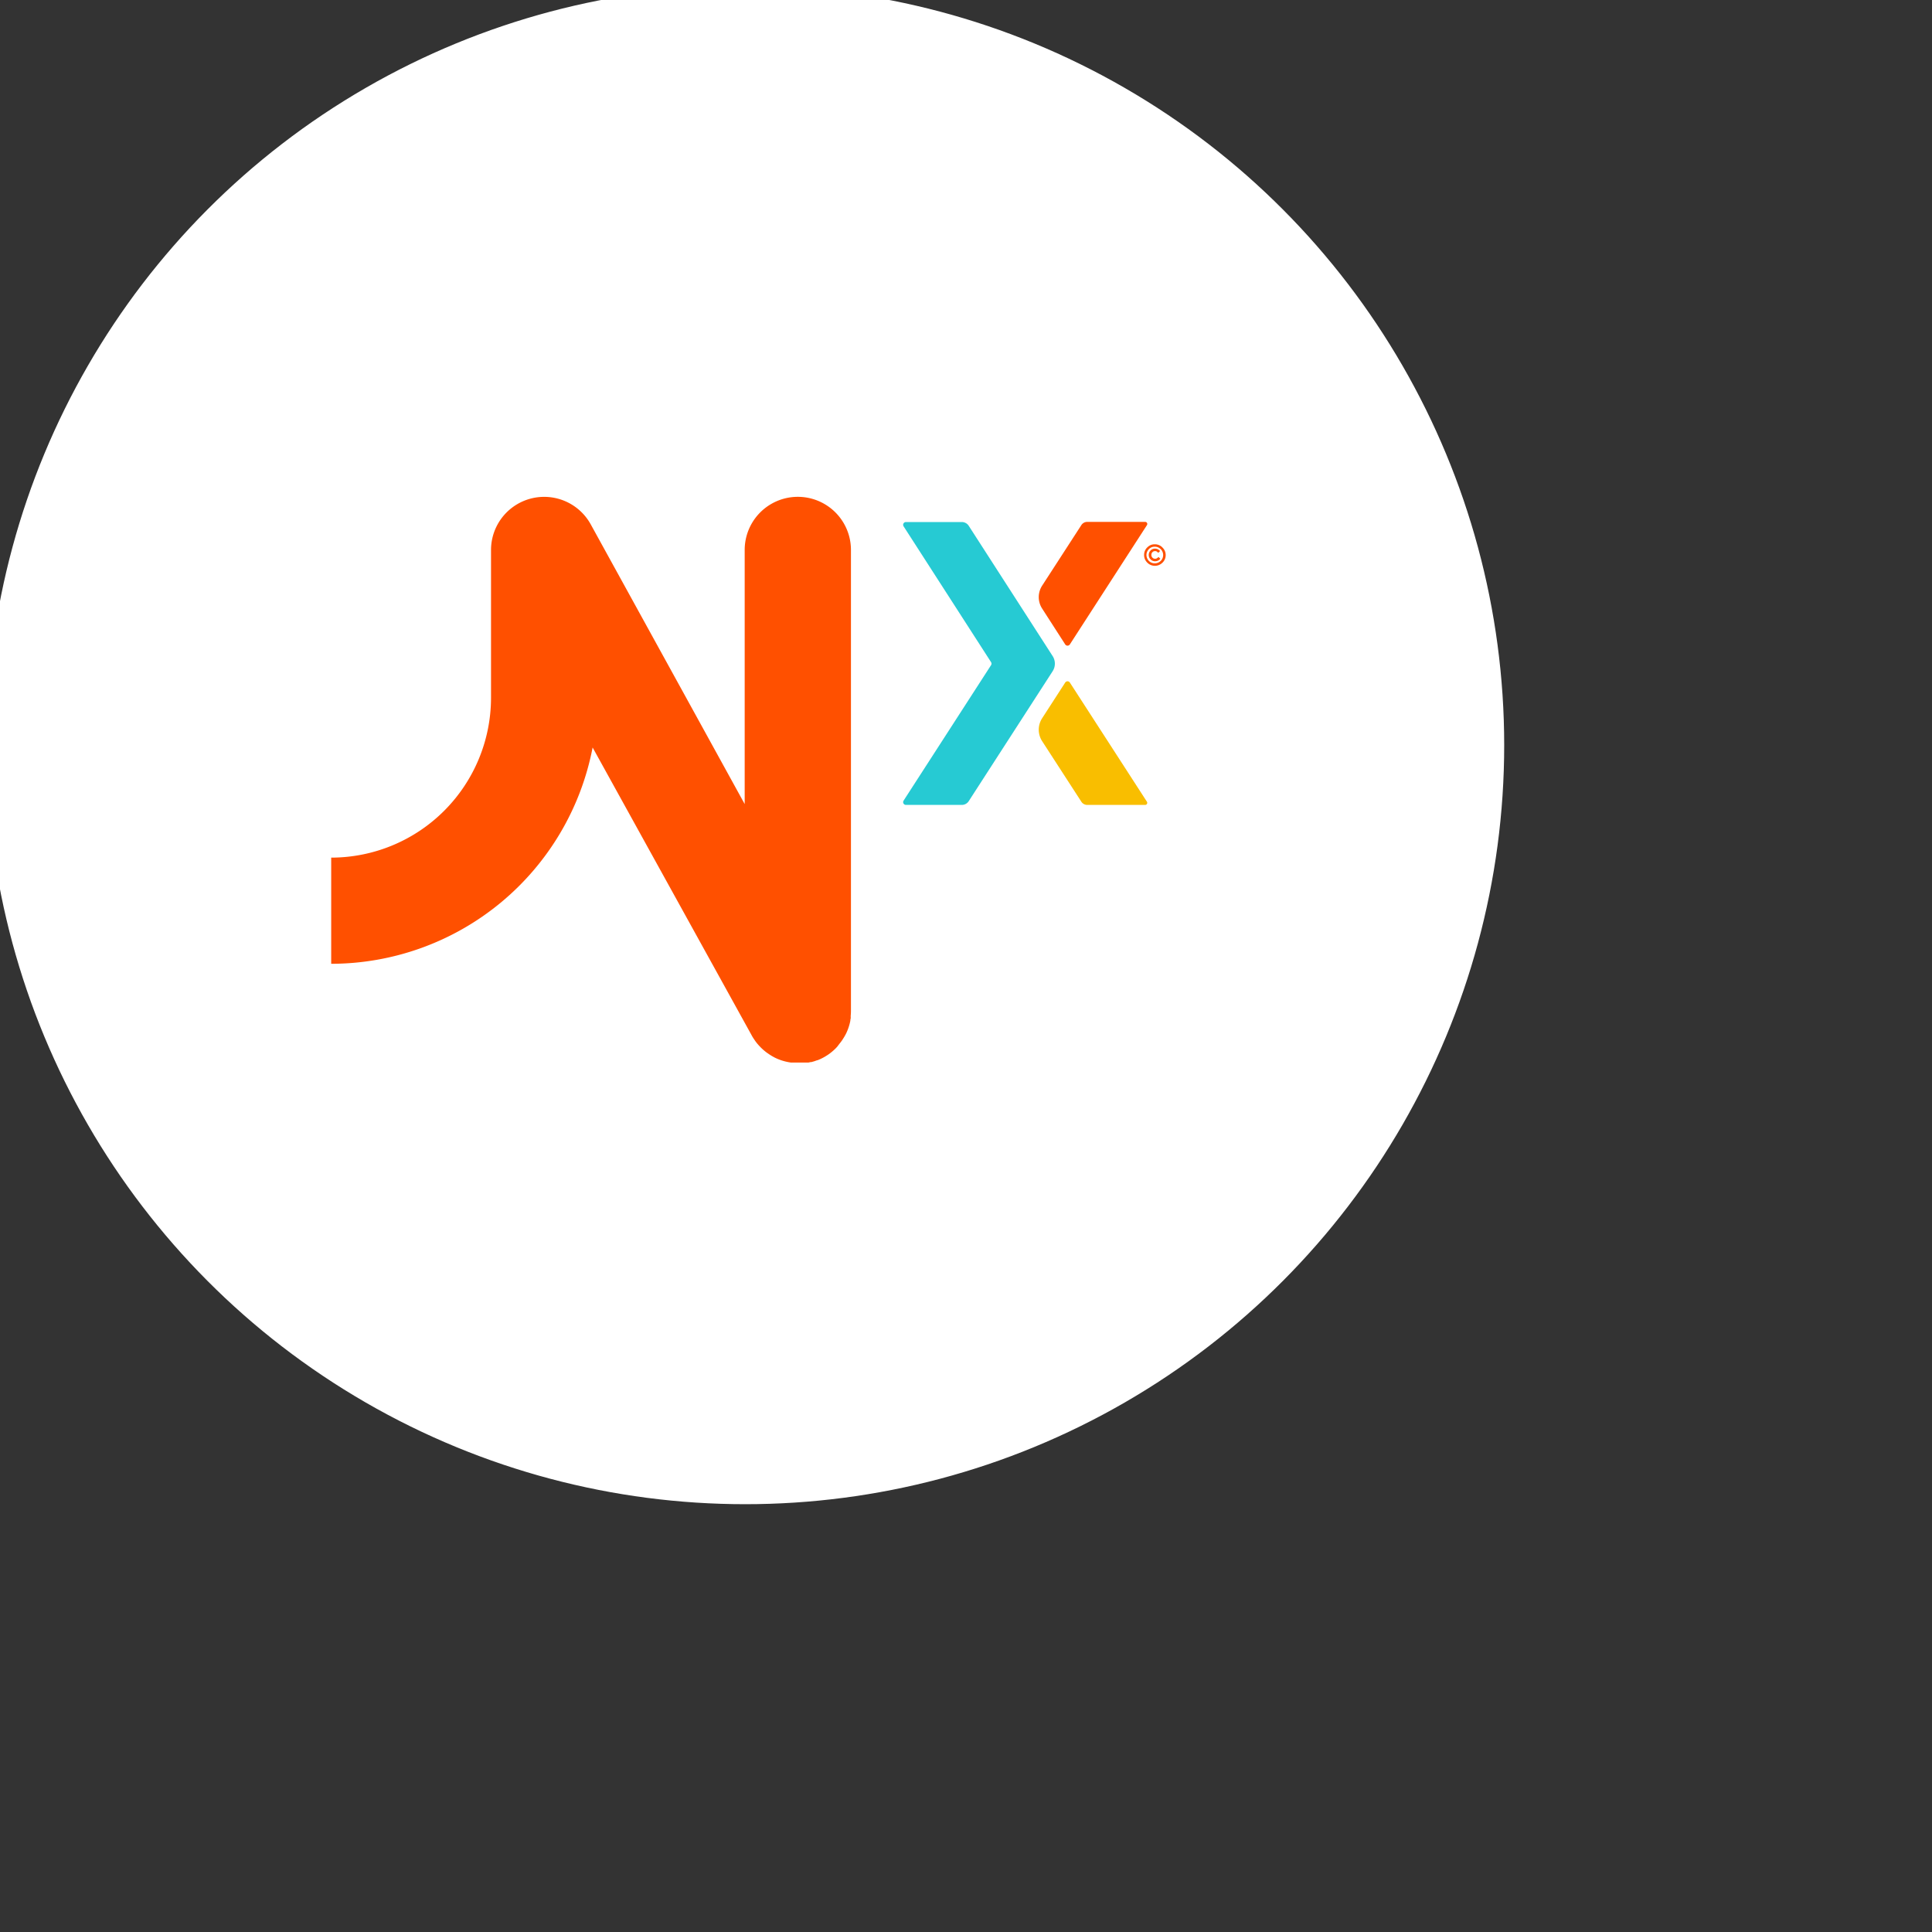 <svg width="70" height="70" viewBox="0 0 70 70" xmlns="http://www.w3.org/2000/svg" style="margin-top: 6px; margin-left: 6px;">

<rect x="0" y="0" width="70" height="70" fill="#333333" stroke="none"/>

<!-- Синяя круглая рамка (опционально) -->
  <circle cx="27" cy="27" r="27" fill="#ffffff" stroke="#ffffff" stroke-width="1"/>
  
  <!-- Ваше оригинальное изображение (масштабированное и центрированное) -->
  <g clip-path="url(#circleClip)" transform="translate(12, 18) scale(0.18)">
    <g fill="#ff5000">
      <path d="M102.28 110.13l.26-.33.07-.09.21-.29.1-.15.15-.24.14-.22.1-.17.17-.3.06-.11.19-.38a10.62 10.62 0 0 0 .77-2.4v-.06c0-.14.05-.29.07-.43s0-.16 0-.25v-.25a10.69 10.69 0 0 0 .05-1.16V10.7a10.695 10.695 0 1 0-21.39 0v51.15L52.27 5.6a10.7 10.7 0 0 0-20.1 5.13v29.73A32.2 32.2 0 0 1 0 72.63V94a53.65 53.65 0 0 0 52.62-43.54l32 57.91c.11.21.23.41.36.61l.1.15.27.4.15.21.31.39.24.27.16.17a10.59 10.59 0 0 0 .93.89l.16.13.29.23.24.17.35.24.39.25.18.11.44.24.11.06a10.6 10.6 0 0 0 1.25.52 10.61 10.61 0 0 0 2 .47h3.52l.4-.09h.17l.6-.17.59-.21h.08l.56-.24a10.66 10.66 0 0 0 1.52-.86l.15-.1.26-.19.29-.23.1-.08.35-.3.36-.34.34-.36zM167.38 10.27a2.07 2.07 0 0 0-1.6-.71 2 2 0 0 0-1.43.55 2.06 2.06 0 0 0-.72 1.57 2.11 2.11 0 0 0 .63 1.56 2.15 2.15 0 0 0 3 .08 2.08 2.08 0 0 0 .71-1.6 2.06 2.06 0 0 0-.59-1.45zm-.35 2.57a1.69 1.69 0 0 1-2.37.13 1.74 1.74 0 0 1-.56-1.23 1.68 1.68 0 0 1 .44-1.15 1.57 1.57 0 0 1 1.22-.55 1.61 1.61 0 0 1 1.14.43 1.68 1.68 0 0 1 .13 2.38z"/>
      <path d="M166.14 12.41a.63.63 0 0 1-.3.06.71.71 0 0 1-.53-.22.74.74 0 0 1-.22-.55.76.76 0 0 1 .21-.55.71.71 0 0 1 .54-.22c.24 0 .37.07.63.35l.37-.36a1.36 1.36 0 0 0-1-.49 1.27 1.27 0 0 0-1.28 1.27 1.21 1.21 0 0 0 .33.85 1.23 1.23 0 0 0 1 .42 1.28 1.28 0 0 0 .93-.42l.08-.08-.37-.36a1.93 1.93 0 0 1-.39.3z"/>
    </g>
    <path d="M145.22 32.06L128.33 5.84a1.66 1.66 0 0 0-1.39-.76h-11.25a.56.56 0 0 0-.47.87l17.6 27.33a.56.56 0 0 1 0 .61l-17.6 27.26a.56.56 0 0 0 .47.87h11.25a1.66 1.66 0 0 0 1.39-.76l16.88-26.14a2.82 2.82 0 0 0 .01-3.06z" fill="#26cad3"/>
    <path d="M148.69 37.4a.56.56 0 0 0-.95 0l-4.64 7.18a4.24 4.24 0 0 0 0 4.6l7.9 12.2a1.41 1.41 0 0 0 1.19.64h11.65a.42.42 0 0 0 .35-.65z" fill="#f9be00"/>
    <path d="M147.74 29.7a.56.56 0 0 0 .95 0l15.51-24a.42.42 0 0 0-.35-.65h-11.66a1.41 1.41 0 0 0-1.19.64l-7.9 12.2a4.24 4.24 0 0 0 0 4.6z" fill="#ff5000"/>
  </g>

</svg>